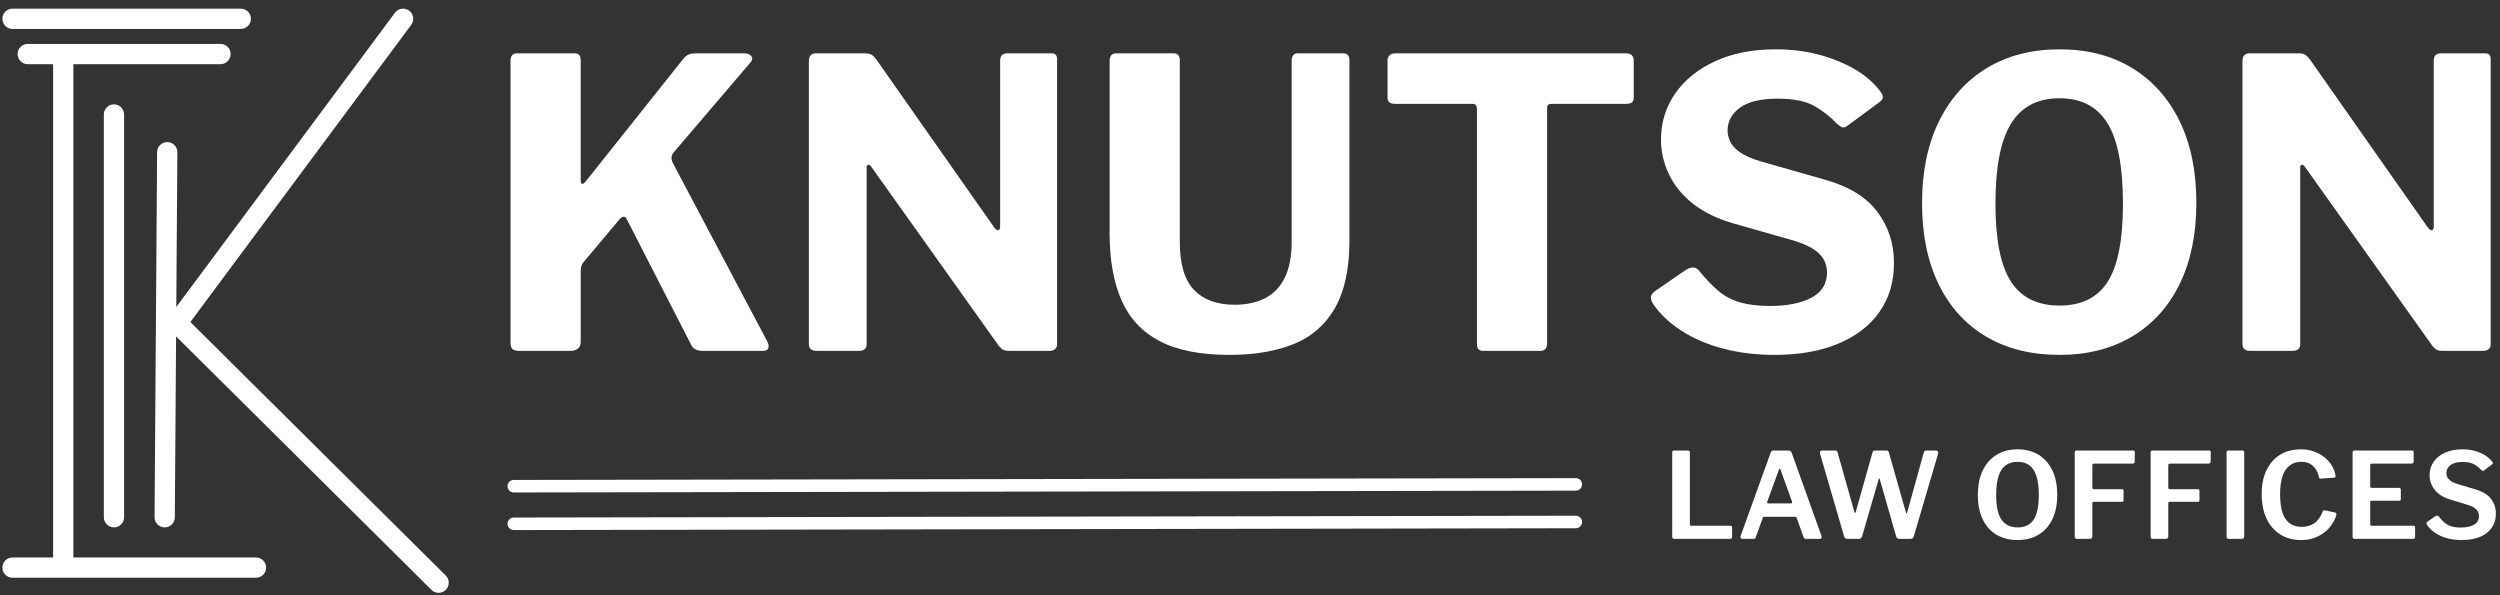 <svg height="95" viewBox="0 0 399 95" width="399" xmlns="http://www.w3.org/2000/svg"><rect x="0" y="0" width="399" height="95" fill="#333333" stroke="none"/><g fill="#fff" fill-rule="nonzero"><path d="m395.989 74.98c-.304-.329-.678-.621-1.121-.874-.443-.253-1.051-.38-1.824-.38-.849 0-1.495.165-1.938.494-.443.329-.665.766-.665 1.311 0 .177.041.367.123.57.082.203.247.402.494.599s.605.37 1.073.522l2.926.874c1.165.342 2.005.852 2.518 1.53s.769 1.466.769 2.365c0 .861-.222 1.609-.665 2.242-.443.633-1.07 1.118-1.881 1.454-.811.336-1.78.503-2.907.503-.823 0-1.593-.095-2.308-.285-.716-.19-1.349-.469-1.9-.836s-.998-.804-1.339-1.311c-.063-.101-.086-.193-.067-.276s.079-.162.18-.237l1.197-.836c.152-.089.269-.127.351-.114.082.013.155.057.218.133.317.405.63.738.941.998.31.26.668.453 1.073.58.405.127.899.19 1.482.19.887 0 1.596-.149 2.128-.447s.798-.763.798-1.397c0-.253-.054-.484-.162-.694-.108-.209-.285-.402-.532-.58s-.605-.342-1.073-.494l-2.869-.874c-.735-.228-1.339-.535-1.815-.921s-.833-.833-1.073-1.339c-.241-.507-.361-1.032-.361-1.577 0-.811.215-1.53.646-2.156.431-.627 1.039-1.118 1.824-1.472.785-.355 1.704-.532 2.755-.532.684 0 1.327.079 1.929.237.602.158 1.146.383 1.634.674.488.291.89.64 1.206 1.045.051.063.089.13.114.2.025.07-.013.149-.114.237l-1.349 1.007c-.063.051-.123.067-.18.048s-.136-.079-.237-.18z"/><path d="m375.473 72.225c0-.215.095-.323.285-.323h9.215c.165 0 .247.095.247.285v1.444c0 .241-.114.361-.342.361h-6.27c-.215 0-.323.089-.323.266v3.325c0 .19.089.285.266.285h4.332c.19 0 .285.095.285.285v1.539c0 .063-.019.117-.057.162s-.108.067-.209.067h-4.37c-.165 0-.247.076-.247.228v3.534c0 .152.07.228.209.228h6.65c.203 0 .304.089.304.266v1.539c0 .076-.025.142-.076.2s-.133.086-.247.086h-9.291c-.241 0-.361-.114-.361-.342z"/><path d="m367.232 71.712c.697 0 1.355.104 1.976.314.621.209 1.178.5 1.672.874s.899.807 1.216 1.302c.317.494.526 1.026.627 1.596.038.177.041.291.009.342-.032.051-.098.082-.2.095l-2.166.152c-.101 0-.165-.022-.19-.067-.025-.044-.051-.111-.076-.2-.152-.709-.462-1.289-.931-1.738-.469-.45-1.089-.674-1.862-.674-1.077 0-1.913.418-2.508 1.254-.595.836-.893 2.153-.893 3.952 0 1.773.288 3.078.865 3.914.576.836 1.441 1.254 2.594 1.254.785 0 1.457-.193 2.014-.58.557-.386 1.013-1.036 1.368-1.948.038-.101.152-.133.342-.095l1.615.342c.051.013.098.044.142.095.044.051.054.158.029.323-.076.291-.209.614-.399.969s-.437.709-.741 1.064-.674.678-1.111.969-.934.526-1.492.703c-.557.177-1.184.266-1.881.266-1.292 0-2.41-.304-3.353-.912-.944-.608-1.669-1.46-2.175-2.555-.507-1.096-.76-2.378-.76-3.848 0-1.482.253-2.755.76-3.819.507-1.064 1.229-1.887 2.166-2.47.937-.583 2.052-.874 3.344-.874z"/><path d="m357.907 71.902c.177 0 .266.101.266.304v13.376c0 .152-.035.26-.104.323-.07.063-.187.095-.351.095h-1.976c-.152 0-.253-.029-.304-.086-.051-.057-.076-.142-.076-.257v-13.433c0-.215.095-.323.285-.323z"/><path d="m343.243 72.225c0-.215.095-.323.285-.323h9.063c.165 0 .247.095.247.285l-.019 1.444c0 .241-.108.361-.323.361h-6.118c-.215 0-.323.089-.323.266v3.534c0 .19.089.285.266.285h4.446c.177 0 .266.089.266.266v1.52c0 .152-.089.228-.266.228h-4.465c-.165 0-.247.082-.247.247v5.301c0 .241-.139.361-.418.361h-2.033c-.139 0-.234-.029-.285-.086s-.076-.142-.076-.257z"/><path d="m331.125 72.225c0-.215.095-.323.285-.323h9.063c.165 0 .247.095.247.285l-.019 1.444c0 .241-.108.361-.323.361h-6.118c-.215 0-.323.089-.323.266v3.534c0 .19.089.285.266.285h4.446c.177 0 .266.089.266.266v1.52c0 .152-.089.228-.266.228h-4.465c-.165 0-.247.082-.247.247v5.301c0 .241-.139.361-.418.361h-2.033c-.139 0-.234-.029-.285-.086-.051-.057-.076-.142-.076-.257z"/><path d="m322.009 86.19c-1.305 0-2.432-.285-3.382-.855s-1.681-1.393-2.195-2.47-.769-2.362-.769-3.857c0-1.52.26-2.825.779-3.914s1.254-1.925 2.204-2.508 2.071-.874 3.363-.874 2.41.291 3.353.874 1.675 1.415 2.195 2.498.779 2.385.779 3.905c0 1.495-.257 2.78-.769 3.857s-1.244 1.903-2.195 2.479-2.071.865-3.363.865zm.019-2.014c1.14 0 1.986-.408 2.537-1.226s.827-2.125.827-3.924c0-1.837-.279-3.183-.836-4.037s-1.406-1.282-2.546-1.282c-1.153 0-2.011.427-2.575 1.282s-.846 2.201-.846 4.037c0 1.786.282 3.091.846 3.914s1.428 1.235 2.594 1.235z"/><path d="m308.946 71.902c.165 0 .279.048.342.142s.076.212.038.351l-3.895 13.243c-.076.241-.247.361-.513.361h-1.748c-.291 0-.469-.114-.532-.342l-2.622-9.158c-.025-.101-.054-.155-.086-.162s-.067.054-.104.18l-2.641 9.12c-.076.241-.253.361-.532.361h-1.786c-.279 0-.456-.114-.532-.342l-3.857-13.243c-.038-.152-.025-.276.038-.37s.177-.142.342-.142h1.976c.139 0 .241.022.304.067s.108.117.133.218l2.679 9.481c.038.139.076.209.114.209s.076-.057.114-.171l2.679-9.519c.025-.089.07-.158.133-.209s.171-.076.323-.076h1.71c.139 0 .241.022.304.067s.108.117.133.218l2.717 9.576c.025.101.06.155.104.162s.079-.041.104-.142l2.66-9.595c.025-.101.073-.174.142-.218s.174-.067.314-.067z"/><path d="m278.018 86c-.089 0-.158-.044-.209-.133-.051-.089-.051-.203 0-.342l4.788-13.281c.051-.127.108-.215.171-.266.063-.051.158-.076.285-.076h2.375c.266 0 .443.127.532.38l4.75 13.262c.038.101.038.203 0 .304s-.108.152-.209.152h-2.299c-.177 0-.291-.082-.342-.247l-1.102-3.078c-.013-.063-.035-.111-.067-.142-.032-.032-.086-.048-.162-.048h-4.959c-.114 0-.19.057-.228.171l-1.14 3.116c-.013.076-.048.133-.104.171s-.136.057-.237.057zm7.828-5.662c.165 0 .215-.101.152-.304l-1.824-5.073c-.038-.089-.082-.133-.133-.133-.051 0-.095.051-.133.152l-1.843 5.054c-.076.203-.025.304.152.304z"/><path d="m266.888 72.225c0-.215.095-.323.285-.323h2.261c.177 0 .266.101.266.304v11.476c0 .152.07.228.209.228h6.232c.203 0 .304.089.304.266v1.539c0 .076-.025.142-.076.2-.051.057-.133.086-.247.086h-8.873c-.139 0-.234-.029-.285-.086-.051-.057-.076-.142-.076-.257z"/><path d="m396.68 8.512c.555 0 .832.32.832.96v45.504c0 .299-.107.544-.32.736s-.512.288-.896.288h-6.464c-.341 0-.619-.043-.832-.128s-.469-.299-.768-.64l-20.416-28.672c-.171-.213-.331-.299-.48-.256s-.224.171-.224.384v28.16c.043.768-.384 1.152-1.28 1.152h-6.656c-.853 0-1.28-.363-1.28-1.088v-45.184c0-.811.384-1.216 1.152-1.216h7.744c.469 0 .821.064 1.056.192s.501.384.8.768l18.816 26.816c.256.341.48.491.672.448s.288-.256.288-.64v-26.432c0-.768.384-1.152 1.152-1.152z"/><path d="m328.712 56.64c-4.523 0-8.427-.971-11.712-2.912s-5.813-4.725-7.584-8.352-2.656-7.936-2.656-12.928c0-5.077.907-9.451 2.72-13.12s4.363-6.496 7.648-8.48 7.147-2.976 11.584-2.976 8.288.992 11.552 2.976 5.792 4.8 7.584 8.448 2.688 8.011 2.688 13.088c0 4.992-.885 9.301-2.656 12.928s-4.299 6.421-7.584 8.384-7.147 2.944-11.584 2.944zm0-7.872c3.499 0 6.059-1.269 7.68-3.808s2.432-6.688 2.432-12.448c0-5.888-.821-10.165-2.464-12.832s-4.192-4-7.648-4c-3.499 0-6.08 1.344-7.744 4.032s-2.496 6.955-2.496 12.8c0 5.717.821 9.856 2.464 12.416s4.235 3.84 7.776 3.84z"/><path d="m293.128 19.712c-.939-1.024-2.101-1.941-3.488-2.752s-3.36-1.216-5.92-1.216c-2.688 0-4.693.48-6.016 1.44s-1.984 2.187-1.984 3.68c0 .512.128 1.067.384 1.664s.768 1.173 1.536 1.728 1.856 1.045 3.264 1.472l10.112 2.88c3.925 1.067 6.784 2.784 8.576 5.152s2.688 5.109 2.688 8.224c0 2.987-.768 5.579-2.304 7.776s-3.733 3.893-6.592 5.088-6.251 1.792-10.176 1.792c-2.901 0-5.621-.331-8.16-.992s-4.779-1.621-6.72-2.88-3.467-2.72-4.576-4.384c-.213-.427-.299-.779-.256-1.056s.256-.565.64-.864l4.928-3.392c.512-.299.928-.427 1.248-.384s.608.213.864.512c1.024 1.28 2.037 2.347 3.04 3.2s2.165 1.472 3.488 1.856 2.901.576 4.736.576c2.773 0 4.992-.437 6.656-1.312s2.496-2.229 2.496-4.064c0-.725-.171-1.397-.512-2.016s-.885-1.173-1.632-1.664-1.803-.949-3.168-1.376l-9.664-2.752c-2.517-.725-4.629-1.749-6.336-3.072s-2.997-2.88-3.872-4.672-1.312-3.669-1.312-5.632c0-2.731.757-5.184 2.272-7.36s3.648-3.893 6.4-5.152c2.752-1.259 5.963-1.888 9.632-1.888 2.432 0 4.704.277 6.816.832s4.021 1.323 5.728 2.304 3.093 2.176 4.16 3.584c.171.213.299.459.384.736s-.043.565-.384.864l-5.376 3.968c-.256.171-.491.224-.704.16s-.512-.267-.896-.608z"/><path d="m221.448 9.664c0-.341.107-.619.32-.832s.533-.32.96-.32h36.736c.469 0 .8.107.992.32s.288.491.288.832v5.952c0 .64-.384.96-1.152.96h-11.968c-.469 0-.704.213-.704.64v37.568c0 .811-.363 1.216-1.088 1.216h-9.152c-.64 0-.96-.363-.96-1.088v-37.504c0-.555-.235-.832-.704-.832h-12.352c-.811 0-1.216-.32-1.216-.96z"/><path d="m215.368 38.4c0 4.48-.768 8.064-2.304 10.752s-3.733 4.608-6.592 5.76-6.272 1.728-10.24 1.728c-4.651 0-8.373-.736-11.168-2.208s-4.821-3.648-6.08-6.528-1.888-6.432-1.888-10.656v-27.456c0-.853.341-1.28 1.024-1.28h9.216c.64 0 .96.384.96 1.152v28.992c0 3.499.757 6.037 2.272 7.616s3.68 2.368 6.496 2.368c1.792 0 3.371-.331 4.736-.992s2.432-1.739 3.2-3.232 1.152-3.477 1.152-5.952v-28.736c0-.811.32-1.216.96-1.216h7.296c.64 0 .96.384.96 1.152z"/><path d="m167.88 8.512c.555 0 .832.32.832.96v45.504c0 .299-.107.544-.32.736s-.512.288-.896.288h-6.464c-.341 0-.619-.043-.832-.128s-.469-.299-.768-.64l-20.416-28.672c-.171-.213-.331-.299-.48-.256s-.224.171-.224.384v28.16c.043.768-.384 1.152-1.28 1.152h-6.656c-.853 0-1.28-.363-1.28-1.088v-45.184c0-.811.384-1.216 1.152-1.216h7.744c.469 0 .821.064 1.056.192s.501.384.8.768l18.816 26.816c.256.341.48.491.672.448s.288-.256.288-.64v-26.432c0-.768.384-1.152 1.152-1.152z"/><path d="m122.44 54.464c.213.384.277.736.192 1.056s-.384.48-.896.48h-9.6c-.939 0-1.557-.341-1.856-1.024l-10.304-20.096c-.299-.469-.704-.384-1.216.256l-5.696 6.784c-.256.341-.384.789-.384 1.344v11.264c0 .981-.576 1.472-1.728 1.472h-8.064c-.555 0-.928-.107-1.12-.32s-.288-.533-.288-.96v-44.992c0-.811.341-1.216 1.024-1.216h9.216c.64 0 .96.363.96 1.088v19.136c0 .384.075.587.224.608s.331-.096.544-.352l15.488-19.456c.256-.341.533-.597.832-.768s.725-.256 1.28-.256h7.68c.555 0 .949.149 1.184.448s.181.64-.16 1.024l-12.288 14.4c-.341.427-.384.939-.128 1.536z"/><path d="m251.498 82.309c.552-.001 1.002.446 1.002.998 0 .552-.446 1.001-.998 1.002l-169.5.29c-.552.001-1.002-.446-1.002-.998 0-.552.446-1.001.998-1.002z"/><path d="m251.498 76.309c.552-.001 1.002.446 1.002.998 0 .552-.446 1.001-.998 1.002l-169.5.29c-.552.001-1.002-.446-1.002-.998 0-.552.446-1.001.998-1.002z"/><path d="m40.857 88.972c.893 0 1.617.724 1.617 1.617s-.724 1.617-1.617 1.617h-38.857c-.893 0-1.617-.724-1.617-1.617s.724-1.617 1.617-1.617z"/><path d="m26.702 22.678c.893.006 1.612.735 1.606 1.628l-.405 58.259c-.006.893-.735 1.612-1.628 1.606-.893-.006-1.612-.735-1.606-1.628l.405-58.259c.006-.893.735-1.612 1.628-1.606z"/><path d="m18.19 16.651c.893 0 1.617.724 1.617 1.617v64.286c0 .893-.724 1.617-1.617 1.617s-1.617-.724-1.617-1.617v-64.286c0-.893.724-1.617 1.617-1.617z"/><path d="m10.095 8.615c.893 0 1.617.724 1.617 1.617v79.554c0 .893-.724 1.617-1.617 1.617-.893 0-1.617-.724-1.617-1.617v-79.554c0-.893.724-1.617 1.617-1.617z"/><path d="m35.19 7.008c.893 0 1.617.724 1.617 1.617s-.724 1.617-1.617 1.617h-30.762c-.893 0-1.617-.724-1.617-1.617s.724-1.617 1.617-1.617z"/><path d="m38.429 1.383c.893 0 1.617.724 1.617 1.617s-.724 1.617-1.617 1.617h-36.429c-.893 0-1.617-.724-1.617-1.617s.724-1.617 1.617-1.617z"/><path d="m63.036 2.036c.533-.717 1.545-.866 2.262-.333.717.533.866 1.545.333 2.262l-36.429 49.018c-.533.717-1.545.866-2.262.333-.717-.533-.866-1.545-.333-2.262z"/><path d="m25.948 49.272c.629-.634 1.653-.638 2.286-.008l42.905 42.589c.634.629.638 1.653.008 2.286-.629.634-1.653.638-2.286.008l-42.905-42.589c-.634-.629-.638-1.653-.008-2.286z"/></g></svg>